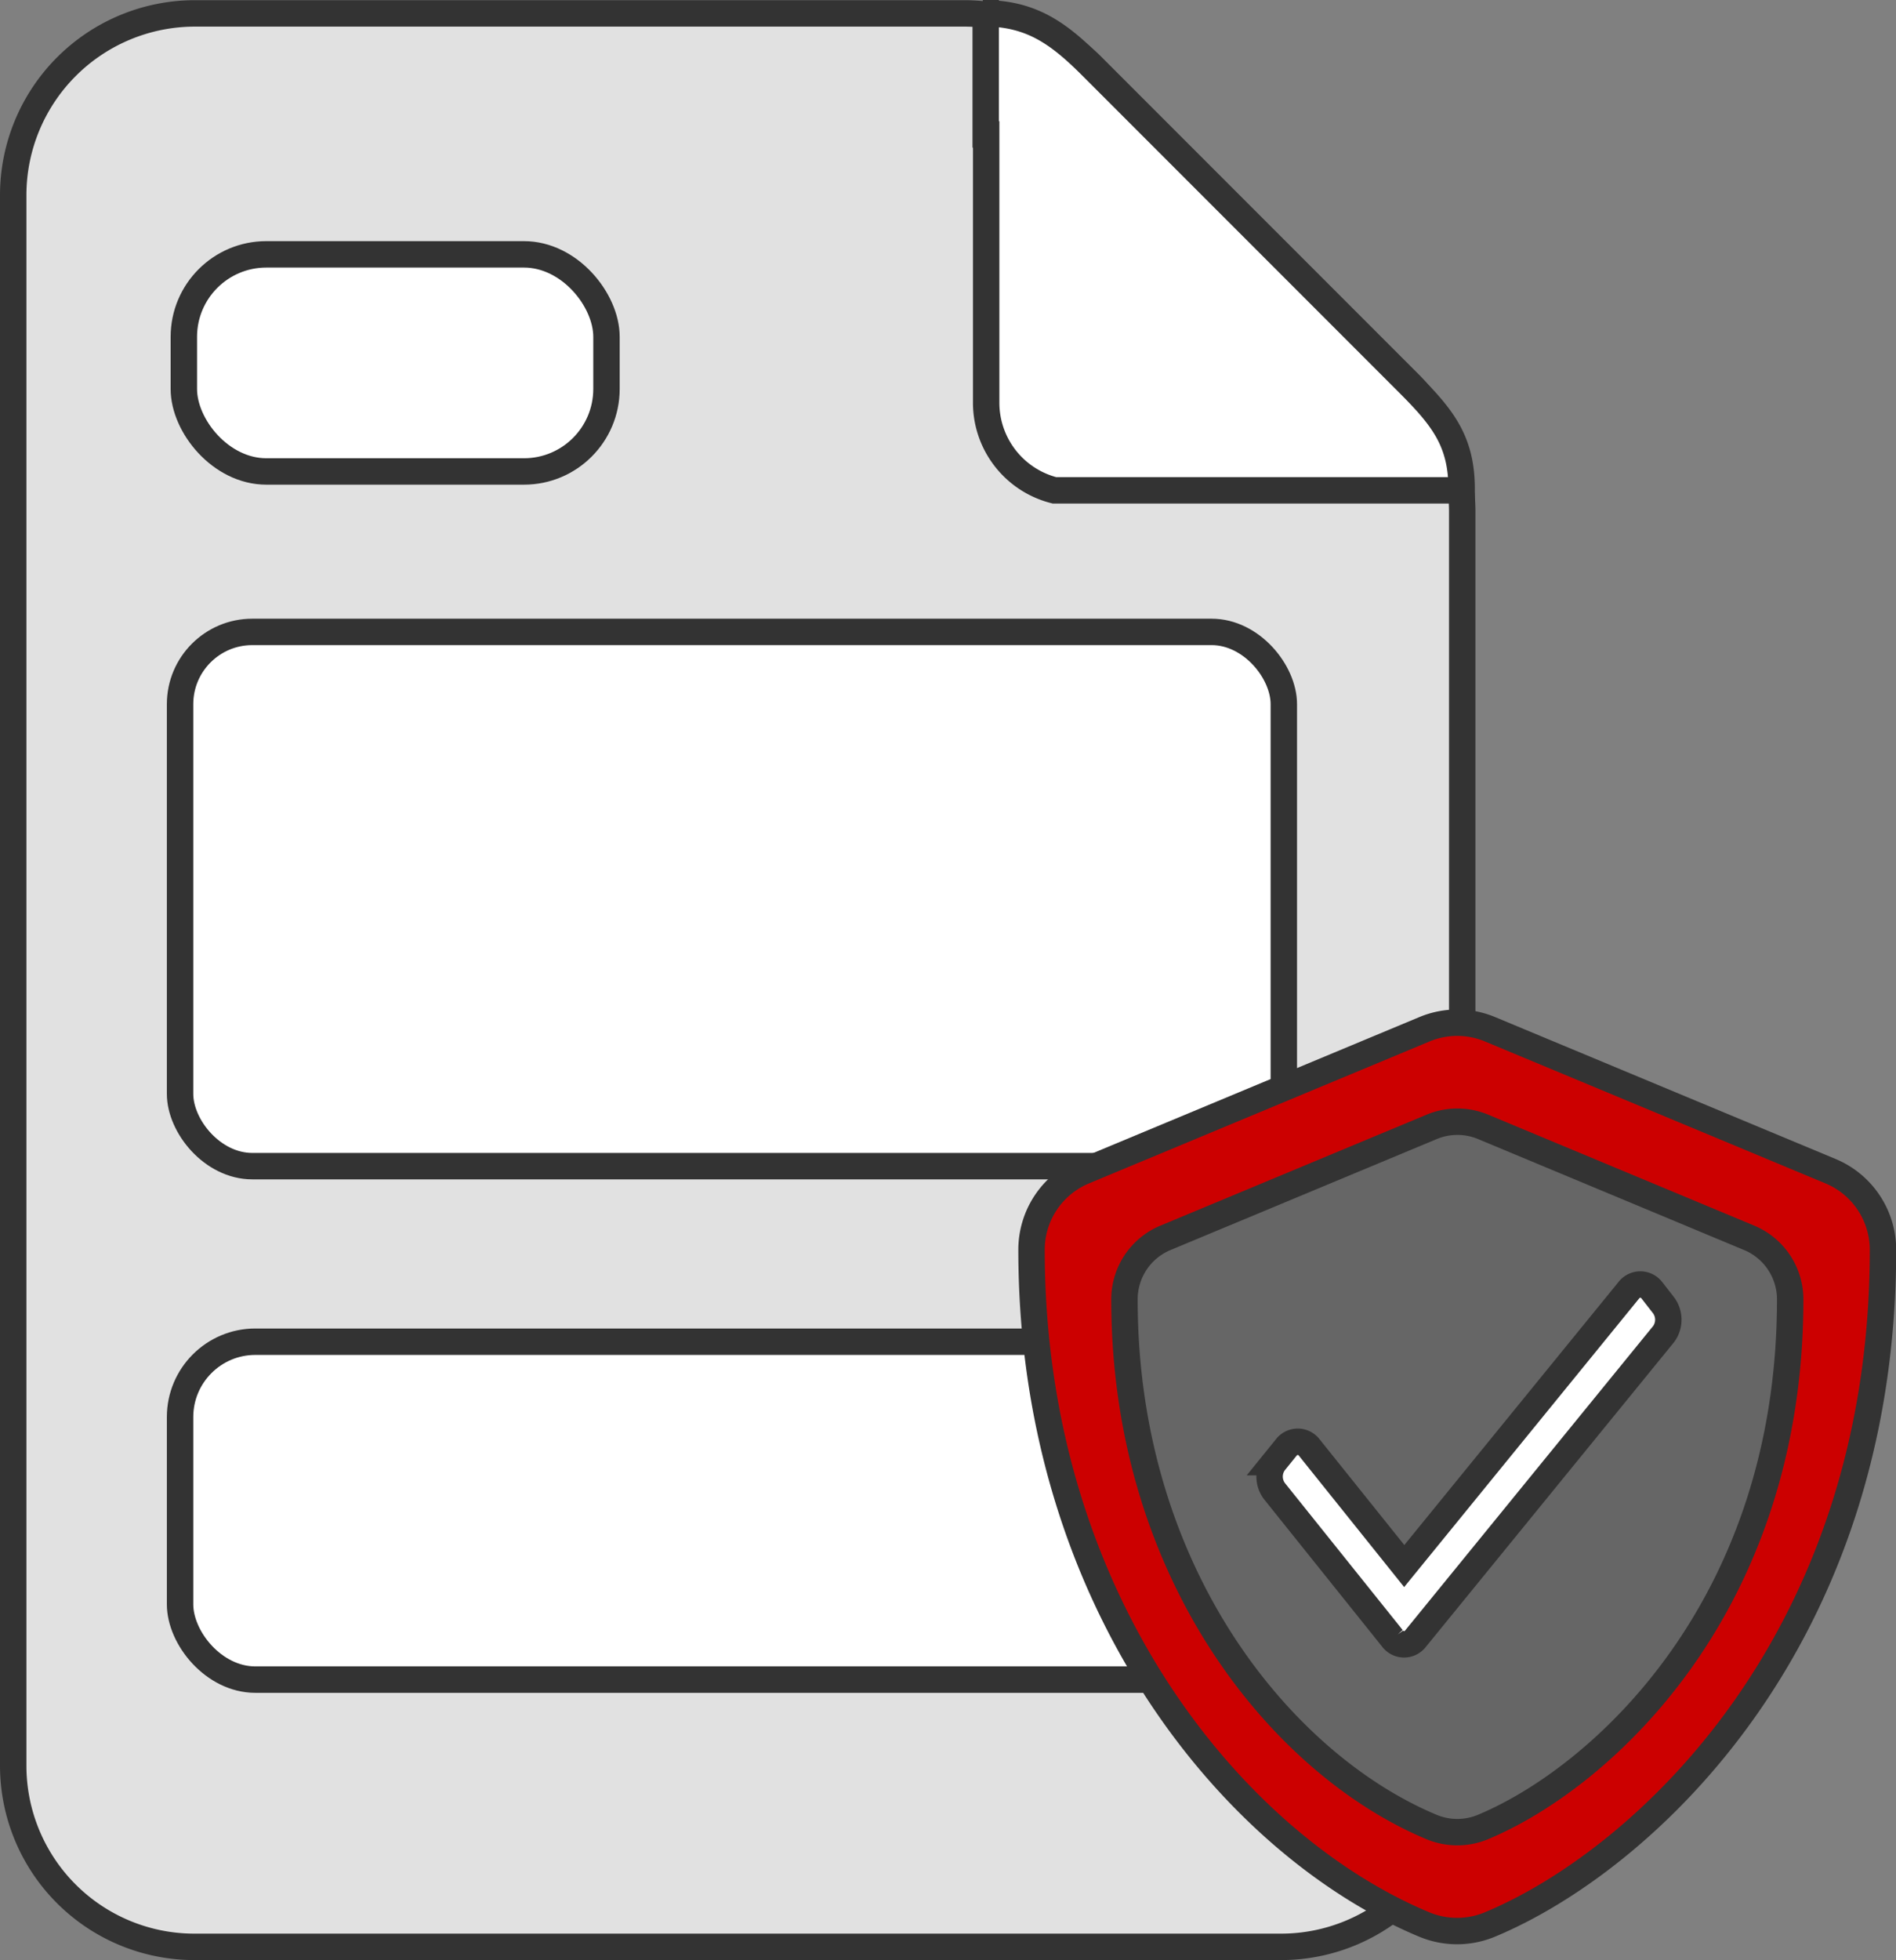 <svg xmlns="http://www.w3.org/2000/svg" viewBox="0 0 502.45 519.15">
  <rect x="0" y="0" width="502.45" height="519.15" fill="#808080" stroke="none"/>
  <g id="Layer_2" data-name="Layer 2">
    <g id="Policies_Guidelines" data-name="Policies &amp; Guidelines">
      <g>
        <path d="M373.4,101.55l-83.9-83.9a48,48,0,0,0-33.9-14.1H51.5a48.16,48.16,0,0,0-48,48.1v416a48,48,0,0,0,48,48h288a48,48,0,0,0,48-48V135.55A48.23,48.23,0,0,0,373.4,101.55Z" fill="#e1e1e1" stroke="#333" stroke-miterlimit="10" stroke-width="7"/>
        <path d="M261.34,106.6a23.93,23.93,0,0,0,18.08,23.27H387.34v-.37c0-12.7-5.1-19-14.1-28l-83.9-83.9c-9-9-16.2-14.1-28.9-14.1h.78V35.6h.12Z" fill="#fff" stroke="#333" stroke-miterlimit="10" stroke-width="7"/>
        <rect x="48.72" y="67.37" width="112" height="57.5" rx="21.85" fill="#fff" stroke="#333" stroke-miterlimit="10" stroke-width="7"/>
        <rect x="47.72" y="167.37" width="292.5" height="141.5" rx="19.14" fill="#fff" stroke="#333" stroke-miterlimit="10" stroke-width="7"/>
        <rect x="47.72" y="355.37" width="293.5" height="89.5" rx="19.95" fill="#fff" stroke="#333" stroke-miterlimit="10" stroke-width="7"/>
        <g>
          <path d="M485.09,310.2l-90.24-37.59a22.59,22.59,0,0,0-17.35,0L287.27,310.2A22.53,22.53,0,0,0,273.36,331c0,93.3,53.81,157.78,104.1,178.74a22.65,22.65,0,0,0,17.34,0C435.08,493,499,435,499,331A22.58,22.58,0,0,0,485.09,310.2Z" fill="#c00" stroke="#333" stroke-miterlimit="10" stroke-width="7"/>
          <path d="M463.52,327.85,393,298.45a17.7,17.7,0,0,0-13.56,0l-70.57,29.4a17.63,17.63,0,0,0-10.88,16.29c0,73,42.09,123.38,81.41,139.78a17.73,17.73,0,0,0,13.57,0c31.49-13.13,81.44-58.44,81.44-139.78A17.66,17.66,0,0,0,463.52,327.85Z" fill="#666" stroke="#333" stroke-miterlimit="10" stroke-width="7"/>
        </g>
        <path d="M437.79,341.79a3.84,3.84,0,0,0-6.19,0l-59.47,73L347,383.44a3.83,3.83,0,0,0-6.18,0l-3.1,3.83a6.39,6.39,0,0,0,0,7.65l31.26,39a3.82,3.82,0,0,0,6.18.05l65.69-80.6a6.41,6.41,0,0,0,0-7.65Z" fill="#fff" stroke="#333" stroke-miterlimit="10" stroke-width="7"/>
      </g>
    </g>
  </g>
</svg>
